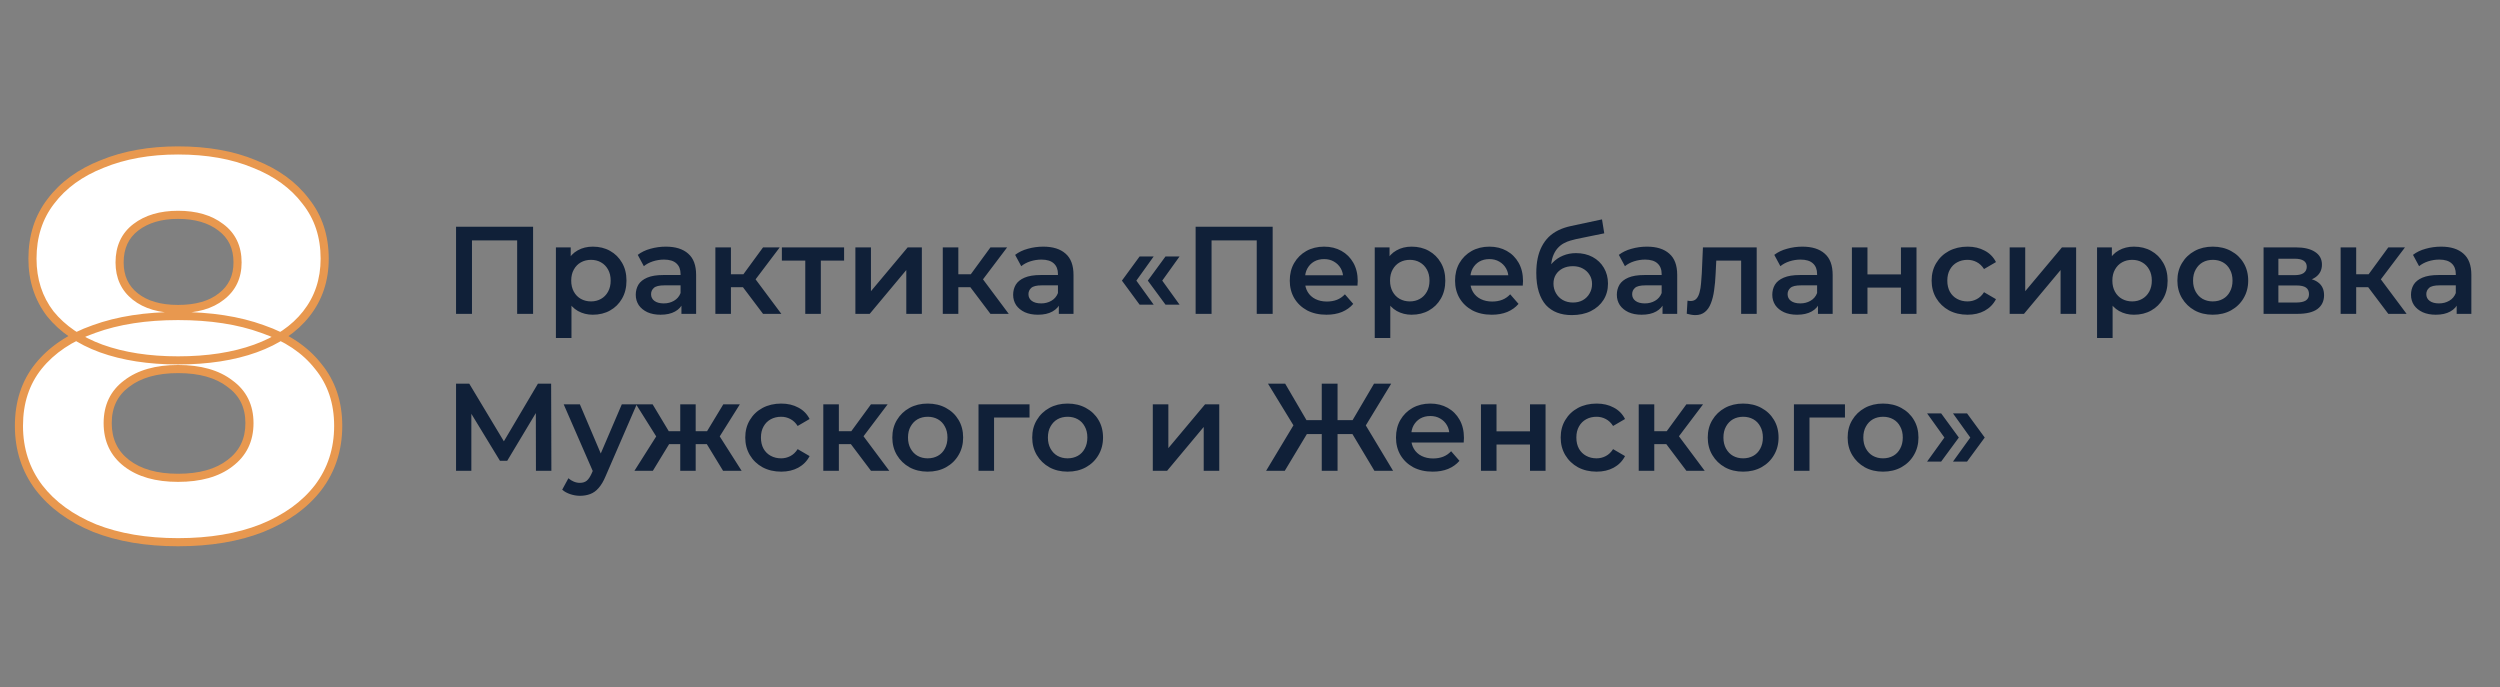 <?xml version="1.0" encoding="UTF-8"?> <svg xmlns="http://www.w3.org/2000/svg" width="462" height="127" viewBox="0 0 462 127" fill="none"><rect x="0" y="0" width="462" height="127" fill="#808080" stroke="none"/> <path d="M32.9 100.2C27.033 100.2 21.9 99.333 17.5 97.6C13.1 95.8 9.667 93.3 7.2 90.1C4.733 86.833 3.5 83.033 3.5 78.7C3.5 74.367 4.7 70.7 7.1 67.7C9.567 64.633 13 62.333 17.4 60.8C21.8 59.2 26.967 58.4 32.9 58.4C38.9 58.4 44.1 59.2 48.5 60.8C52.967 62.333 56.4 64.633 58.8 67.7C61.267 70.7 62.5 74.367 62.5 78.7C62.5 83.033 61.267 86.833 58.8 90.1C56.333 93.3 52.867 95.8 48.4 97.6C44 99.333 38.833 100.2 32.9 100.2ZM32.9 88.3C36.967 88.3 40.167 87.4 42.5 85.6C44.9 83.8 46.1 81.333 46.1 78.2C46.1 75.067 44.9 72.633 42.5 70.9C40.167 69.1 36.967 68.2 32.9 68.2C28.9 68.2 25.733 69.1 23.4 70.9C21.067 72.633 19.9 75.067 19.9 78.2C19.9 81.333 21.067 83.8 23.4 85.6C25.733 87.4 28.9 88.3 32.9 88.3ZM32.9 66.6C27.5 66.6 22.767 65.867 18.7 64.4C14.7 62.933 11.567 60.8 9.3 58C7.1 55.133 6 51.733 6 47.8C6 43.667 7.133 40.133 9.4 37.2C11.667 34.2 14.833 31.9 18.9 30.3C22.967 28.633 27.633 27.8 32.9 27.8C38.3 27.8 43 28.633 47 30.3C51.067 31.9 54.233 34.2 56.5 37.2C58.833 40.133 60 43.667 60 47.8C60 51.733 58.867 55.133 56.6 58C54.4 60.8 51.267 62.933 47.2 64.4C43.133 65.867 38.367 66.6 32.9 66.6ZM32.9 57.1C36.3 57.1 38.967 56.333 40.9 54.8C42.9 53.267 43.9 51.167 43.9 48.5C43.9 45.7 42.867 43.533 40.8 42C38.8 40.467 36.167 39.7 32.9 39.7C29.7 39.7 27.1 40.467 25.1 42C23.1 43.533 22.1 45.7 22.1 48.5C22.1 51.167 23.067 53.267 25 54.8C26.933 56.333 29.567 57.1 32.9 57.1Z" fill="white"></path> <path d="M17.5 97.6L17.216 98.294L17.225 98.298L17.5 97.6ZM7.2 90.1L6.601 90.552L6.606 90.558L7.2 90.1ZM7.1 67.7L6.516 67.23L6.514 67.231L7.1 67.7ZM17.4 60.8L17.647 61.508L17.656 61.505L17.4 60.8ZM48.5 60.8L48.244 61.505L48.257 61.509L48.5 60.8ZM58.8 67.7L58.209 68.162C58.213 68.167 58.217 68.172 58.221 68.176L58.8 67.7ZM58.8 90.1L59.394 90.558L59.398 90.552L58.8 90.1ZM48.4 97.6L48.675 98.298L48.68 98.296L48.4 97.6ZM42.5 85.6L42.05 85L42.042 85.006L42.5 85.6ZM42.5 70.9L42.042 71.494C42.048 71.499 42.054 71.503 42.061 71.508L42.5 70.9ZM23.4 70.9L23.847 71.502L23.858 71.494L23.4 70.9ZM23.4 85.6L22.942 86.194L22.942 86.194L23.4 85.6ZM18.7 64.4L18.442 65.104L18.446 65.106L18.7 64.4ZM9.3 58L8.705 58.457C8.709 58.462 8.713 58.467 8.717 58.472L9.3 58ZM9.4 37.2L9.993 37.659L9.998 37.652L9.4 37.2ZM18.9 30.3L19.175 30.998L19.184 30.994L18.9 30.3ZM47 30.3L46.712 30.992C46.716 30.994 46.721 30.996 46.725 30.998L47 30.3ZM56.5 37.2L55.902 37.652C55.905 37.657 55.909 37.662 55.913 37.667L56.5 37.2ZM56.6 58L56.012 57.535L56.01 57.537L56.6 58ZM40.9 54.8L40.444 54.205L40.434 54.212L40.9 54.8ZM40.8 42L40.344 42.595L40.353 42.602L40.8 42ZM25.1 42L25.556 42.595L25.1 42ZM25 54.8L24.534 55.388L24.534 55.388L25 54.8ZM32.9 99.45C27.106 99.45 22.069 98.594 17.775 96.902L17.225 98.298C21.731 100.073 26.961 100.95 32.9 100.95V99.45ZM17.784 96.906C13.485 95.147 10.167 92.72 7.794 89.642L6.606 90.558C9.167 93.88 12.715 96.453 17.216 98.294L17.784 96.906ZM7.799 89.648C5.436 86.519 4.25 82.88 4.25 78.7H2.75C2.75 83.186 4.031 87.147 6.601 90.552L7.799 89.648ZM4.25 78.7C4.25 74.514 5.406 71.019 7.686 68.168L6.514 67.231C3.994 70.381 2.75 74.219 2.75 78.7H4.25ZM7.684 68.17C10.048 65.232 13.355 63.004 17.647 61.508L17.153 60.092C12.645 61.663 9.085 64.035 6.516 67.23L7.684 68.17ZM17.656 61.505C21.956 59.941 27.032 59.15 32.9 59.15V57.65C26.902 57.65 21.645 58.459 17.144 60.095L17.656 61.505ZM32.9 59.15C38.836 59.15 43.945 59.942 48.244 61.505L48.756 60.095C44.255 58.458 38.964 57.65 32.9 57.65V59.15ZM48.257 61.509C52.615 63.006 55.916 65.232 58.209 68.162L59.391 67.238C56.884 64.035 53.318 61.661 48.743 60.091L48.257 61.509ZM58.221 68.176C60.564 71.026 61.75 74.519 61.75 78.7H63.25C63.25 74.214 61.969 70.374 59.379 67.224L58.221 68.176ZM61.75 78.7C61.75 82.88 60.564 86.519 58.202 89.648L59.398 90.552C61.969 87.147 63.25 83.186 63.25 78.7H61.75ZM58.206 89.642C55.835 92.718 52.486 95.145 48.12 96.904L48.68 98.296C53.247 96.455 56.831 93.882 59.394 90.558L58.206 89.642ZM48.125 96.902C43.832 98.594 38.762 99.45 32.9 99.45V100.95C38.904 100.95 44.168 100.073 48.675 98.298L48.125 96.902ZM32.9 89.05C37.07 89.05 40.452 88.127 42.958 86.194L42.042 85.006C39.882 86.673 36.863 87.55 32.9 87.55V89.05ZM42.95 86.2C45.548 84.251 46.85 81.557 46.85 78.2H45.35C45.35 81.109 44.252 83.349 42.05 85L42.95 86.2ZM46.85 78.2C46.85 74.842 45.547 72.176 42.939 70.292L42.061 71.508C44.253 73.091 45.35 75.291 45.35 78.2H46.85ZM42.958 70.306C40.452 68.373 37.07 67.45 32.9 67.45V68.95C36.863 68.95 39.882 69.827 42.042 71.494L42.958 70.306ZM32.9 67.45C28.793 67.45 25.446 68.374 22.942 70.306L23.858 71.494C26.02 69.826 29.007 68.95 32.9 68.95V67.45ZM22.953 70.298C20.412 72.185 19.15 74.851 19.15 78.2H20.65C20.65 75.282 21.721 73.082 23.847 71.502L22.953 70.298ZM19.15 78.2C19.15 81.549 20.411 84.242 22.942 86.194L23.858 85.006C21.722 83.358 20.65 81.118 20.65 78.2H19.15ZM22.942 86.194C25.446 88.126 28.793 89.05 32.9 89.05V87.55C29.007 87.55 26.02 86.674 23.858 85.006L22.942 86.194ZM32.9 65.85C27.566 65.85 22.922 65.125 18.954 63.694L18.446 65.106C22.611 66.608 27.434 67.35 32.9 67.35V65.85ZM18.958 63.696C15.062 62.267 12.05 60.205 9.883 57.528L8.717 58.472C11.084 61.395 14.338 63.599 18.442 65.104L18.958 63.696ZM9.895 57.543C7.805 54.819 6.75 51.584 6.75 47.8H5.25C5.25 51.883 6.395 55.447 8.705 58.457L9.895 57.543ZM6.75 47.8C6.75 43.812 7.84 40.446 9.993 37.659L8.807 36.741C6.427 39.821 5.25 43.521 5.25 47.8H6.75ZM9.998 37.652C12.169 34.779 15.215 32.556 19.175 30.998L18.625 29.602C14.451 31.244 11.164 33.621 8.802 36.748L9.998 37.652ZM19.184 30.994C23.145 29.371 27.712 28.55 32.9 28.55V27.05C27.555 27.05 22.788 27.896 18.616 29.606L19.184 30.994ZM32.9 28.55C38.225 28.55 42.822 29.372 46.712 30.992L47.288 29.608C43.178 27.895 38.376 27.05 32.9 27.05V28.55ZM46.725 30.998C50.685 32.556 53.731 34.779 55.902 37.652L57.098 36.748C54.736 33.621 51.449 31.244 47.275 29.602L46.725 30.998ZM55.913 37.667C58.13 40.454 59.25 43.818 59.25 47.8H60.75C60.75 43.516 59.537 39.813 57.087 36.733L55.913 37.667ZM59.25 47.8C59.25 51.578 58.165 54.811 56.012 57.535L57.188 58.465C59.568 55.456 60.75 51.888 60.75 47.8H59.25ZM56.01 57.537C53.914 60.205 50.908 62.265 46.946 63.694L47.455 65.106C51.625 63.601 54.886 61.395 57.19 58.463L56.01 57.537ZM46.946 63.694C42.979 65.125 38.302 65.85 32.9 65.85V67.35C38.431 67.35 43.288 66.608 47.455 65.106L46.946 63.694ZM32.9 57.85C36.406 57.85 39.258 57.06 41.366 55.388L40.434 54.212C38.675 55.607 36.194 56.35 32.9 56.35V57.85ZM41.356 55.395C43.554 53.711 44.65 51.384 44.65 48.5H43.15C43.15 50.949 42.246 52.823 40.444 54.205L41.356 55.395ZM44.65 48.5C44.65 45.487 43.523 43.086 41.247 41.398L40.353 42.602C42.21 43.98 43.15 45.913 43.15 48.5H44.65ZM41.256 41.405C39.091 39.745 36.282 38.95 32.9 38.95V40.45C36.051 40.45 38.509 41.188 40.344 42.595L41.256 41.405ZM32.9 38.95C29.58 38.95 26.806 39.747 24.644 41.405L25.556 42.595C27.394 41.187 29.82 40.45 32.9 40.45V38.95ZM24.644 41.405C22.436 43.097 21.35 45.496 21.35 48.5H22.85C22.85 45.904 23.764 43.969 25.556 42.595L24.644 41.405ZM21.35 48.5C21.35 51.374 22.405 53.699 24.534 55.388L25.466 54.212C23.728 52.834 22.85 50.959 22.85 48.5H21.35ZM24.534 55.388C26.64 57.058 29.456 57.85 32.9 57.85V56.35C29.677 56.35 27.227 55.609 25.466 54.212L24.534 55.388Z" fill="#E8984F"></path> <path d="M84.277 58V41.9H98.514V58H95.57V43.694L96.26 44.43H86.531L87.221 43.694V58H84.277ZM109.54 58.161C108.543 58.161 107.631 57.931 106.803 57.471C105.99 57.011 105.338 56.321 104.848 55.401C104.372 54.466 104.135 53.285 104.135 51.859C104.135 50.418 104.365 49.237 104.825 48.317C105.3 47.397 105.944 46.715 106.757 46.27C107.569 45.81 108.497 45.58 109.54 45.58C110.751 45.58 111.817 45.841 112.737 46.362C113.672 46.883 114.408 47.612 114.945 48.547C115.497 49.482 115.773 50.586 115.773 51.859C115.773 53.132 115.497 54.243 114.945 55.194C114.408 56.129 113.672 56.858 112.737 57.379C111.817 57.9 110.751 58.161 109.54 58.161ZM102.732 62.462V45.718H105.469V48.616L105.377 51.882L105.607 55.148V62.462H102.732ZM109.218 55.7C109.908 55.7 110.521 55.547 111.058 55.24C111.61 54.933 112.047 54.489 112.369 53.906C112.691 53.323 112.852 52.641 112.852 51.859C112.852 51.062 112.691 50.379 112.369 49.812C112.047 49.229 111.61 48.785 111.058 48.478C110.521 48.171 109.908 48.018 109.218 48.018C108.528 48.018 107.907 48.171 107.355 48.478C106.803 48.785 106.366 49.229 106.044 49.812C105.722 50.379 105.561 51.062 105.561 51.859C105.561 52.641 105.722 53.323 106.044 53.906C106.366 54.489 106.803 54.933 107.355 55.24C107.907 55.547 108.528 55.7 109.218 55.7ZM125.929 58V55.516L125.768 54.987V50.64C125.768 49.797 125.515 49.145 125.009 48.685C124.503 48.21 123.736 47.972 122.709 47.972C122.019 47.972 121.337 48.079 120.662 48.294C120.003 48.509 119.443 48.808 118.983 49.191L117.856 47.098C118.515 46.592 119.297 46.216 120.202 45.971C121.122 45.71 122.073 45.58 123.054 45.58C124.833 45.58 126.205 46.009 127.171 46.868C128.152 47.711 128.643 49.022 128.643 50.801V58H125.929ZM122.065 58.161C121.145 58.161 120.34 58.008 119.65 57.701C118.96 57.379 118.423 56.942 118.04 56.39C117.672 55.823 117.488 55.186 117.488 54.481C117.488 53.791 117.649 53.17 117.971 52.618C118.308 52.066 118.853 51.629 119.604 51.307C120.355 50.985 121.352 50.824 122.594 50.824H126.159V52.733H122.801C121.82 52.733 121.16 52.894 120.823 53.216C120.486 53.523 120.317 53.906 120.317 54.366C120.317 54.887 120.524 55.301 120.938 55.608C121.352 55.915 121.927 56.068 122.663 56.068C123.368 56.068 123.997 55.907 124.549 55.585C125.116 55.263 125.523 54.788 125.768 54.159L126.251 55.884C125.975 56.605 125.477 57.164 124.756 57.563C124.051 57.962 123.154 58.161 122.065 58.161ZM141.01 58L136.571 52.112L138.917 50.663L144.391 58H141.01ZM132.201 58V45.718H135.076V58H132.201ZM134.225 53.078V50.686H138.388V53.078H134.225ZM139.193 52.204L136.502 51.882L141.01 45.718H144.092L139.193 52.204ZM148.814 58V47.466L149.481 48.156H144.49V45.718H155.99V48.156H151.022L151.689 47.466V58H148.814ZM158.076 58V45.718H160.951V53.814L167.736 45.718H170.358V58H167.483V49.904L160.721 58H158.076ZM183.034 58L178.595 52.112L180.941 50.663L186.415 58H183.034ZM174.225 58V45.718H177.1V58H174.225ZM176.249 53.078V50.686H180.412V53.078H176.249ZM181.217 52.204L178.526 51.882L183.034 45.718H186.116L181.217 52.204ZM195.67 58V55.516L195.509 54.987V50.64C195.509 49.797 195.256 49.145 194.75 48.685C194.244 48.21 193.477 47.972 192.45 47.972C191.76 47.972 191.078 48.079 190.403 48.294C189.744 48.509 189.184 48.808 188.724 49.191L187.597 47.098C188.256 46.592 189.038 46.216 189.943 45.971C190.863 45.71 191.814 45.58 192.795 45.58C194.574 45.58 195.946 46.009 196.912 46.868C197.893 47.711 198.384 49.022 198.384 50.801V58H195.67ZM191.806 58.161C190.886 58.161 190.081 58.008 189.391 57.701C188.701 57.379 188.164 56.942 187.781 56.39C187.413 55.823 187.229 55.186 187.229 54.481C187.229 53.791 187.39 53.17 187.712 52.618C188.049 52.066 188.594 51.629 189.345 51.307C190.096 50.985 191.093 50.824 192.335 50.824H195.9V52.733H192.542C191.561 52.733 190.901 52.894 190.564 53.216C190.227 53.523 190.058 53.906 190.058 54.366C190.058 54.887 190.265 55.301 190.679 55.608C191.093 55.915 191.668 56.068 192.404 56.068C193.109 56.068 193.738 55.907 194.29 55.585C194.857 55.263 195.264 54.788 195.509 54.159L195.992 55.884C195.716 56.605 195.218 57.164 194.497 57.563C193.792 57.962 192.895 58.161 191.806 58.161ZM210.598 56.298L207.332 51.859L210.598 47.397H213.197L210 51.859L213.197 56.298H210.598ZM215.382 56.298L212.116 51.859L215.382 47.397H217.981L214.784 51.859L217.981 56.298H215.382ZM220.952 58V41.9H235.189V58H232.245V43.694L232.935 44.43H223.206L223.896 43.694V58H220.952ZM245.134 58.161C243.769 58.161 242.573 57.893 241.546 57.356C240.534 56.804 239.744 56.053 239.177 55.102C238.625 54.151 238.349 53.07 238.349 51.859C238.349 50.632 238.617 49.551 239.154 48.616C239.706 47.665 240.457 46.922 241.408 46.385C242.374 45.848 243.47 45.58 244.697 45.58C245.893 45.58 246.958 45.841 247.894 46.362C248.829 46.883 249.565 47.619 250.102 48.57C250.638 49.521 250.907 50.64 250.907 51.928C250.907 52.051 250.899 52.189 250.884 52.342C250.884 52.495 250.876 52.641 250.861 52.779H240.626V50.87H249.343L248.216 51.468C248.231 50.763 248.085 50.142 247.779 49.605C247.472 49.068 247.05 48.647 246.514 48.34C245.992 48.033 245.387 47.88 244.697 47.88C243.991 47.88 243.37 48.033 242.834 48.34C242.312 48.647 241.898 49.076 241.592 49.628C241.3 50.165 241.155 50.801 241.155 51.537V51.997C241.155 52.733 241.323 53.385 241.661 53.952C241.998 54.519 242.473 54.956 243.087 55.263C243.7 55.57 244.405 55.723 245.203 55.723C245.893 55.723 246.514 55.616 247.066 55.401C247.618 55.186 248.108 54.849 248.538 54.389L250.079 56.16C249.527 56.804 248.829 57.302 247.986 57.655C247.158 57.992 246.207 58.161 245.134 58.161ZM260.859 58.161C259.862 58.161 258.95 57.931 258.122 57.471C257.309 57.011 256.658 56.321 256.167 55.401C255.692 54.466 255.454 53.285 255.454 51.859C255.454 50.418 255.684 49.237 256.144 48.317C256.619 47.397 257.263 46.715 258.076 46.27C258.889 45.81 259.816 45.58 260.859 45.58C262.07 45.58 263.136 45.841 264.056 46.362C264.991 46.883 265.727 47.612 266.264 48.547C266.816 49.482 267.092 50.586 267.092 51.859C267.092 53.132 266.816 54.243 266.264 55.194C265.727 56.129 264.991 56.858 264.056 57.379C263.136 57.9 262.07 58.161 260.859 58.161ZM254.051 62.462V45.718H256.788V48.616L256.696 51.882L256.926 55.148V62.462H254.051ZM260.537 55.7C261.227 55.7 261.84 55.547 262.377 55.24C262.929 54.933 263.366 54.489 263.688 53.906C264.01 53.323 264.171 52.641 264.171 51.859C264.171 51.062 264.01 50.379 263.688 49.812C263.366 49.229 262.929 48.785 262.377 48.478C261.84 48.171 261.227 48.018 260.537 48.018C259.847 48.018 259.226 48.171 258.674 48.478C258.122 48.785 257.685 49.229 257.363 49.812C257.041 50.379 256.88 51.062 256.88 51.859C256.88 52.641 257.041 53.323 257.363 53.906C257.685 54.489 258.122 54.933 258.674 55.24C259.226 55.547 259.847 55.7 260.537 55.7ZM275.68 58.161C274.316 58.161 273.12 57.893 272.092 57.356C271.08 56.804 270.291 56.053 269.723 55.102C269.171 54.151 268.895 53.07 268.895 51.859C268.895 50.632 269.164 49.551 269.7 48.616C270.252 47.665 271.004 46.922 271.954 46.385C272.92 45.848 274.017 45.58 275.243 45.58C276.439 45.58 277.505 45.841 278.44 46.362C279.376 46.883 280.112 47.619 280.648 48.57C281.185 49.521 281.453 50.64 281.453 51.928C281.453 52.051 281.446 52.189 281.43 52.342C281.43 52.495 281.423 52.641 281.407 52.779H271.172V50.87H279.889L278.762 51.468C278.778 50.763 278.632 50.142 278.325 49.605C278.019 49.068 277.597 48.647 277.06 48.34C276.539 48.033 275.933 47.88 275.243 47.88C274.538 47.88 273.917 48.033 273.38 48.34C272.859 48.647 272.445 49.076 272.138 49.628C271.847 50.165 271.701 50.801 271.701 51.537V51.997C271.701 52.733 271.87 53.385 272.207 53.952C272.545 54.519 273.02 54.956 273.633 55.263C274.247 55.57 274.952 55.723 275.749 55.723C276.439 55.723 277.06 55.616 277.612 55.401C278.164 55.186 278.655 54.849 279.084 54.389L280.625 56.16C280.073 56.804 279.376 57.302 278.532 57.655C277.704 57.992 276.754 58.161 275.68 58.161ZM290.463 58.23C289.451 58.23 288.546 58.077 287.749 57.77C286.952 57.463 286.262 56.996 285.679 56.367C285.112 55.723 284.675 54.91 284.368 53.929C284.061 52.948 283.908 51.782 283.908 50.433C283.908 49.452 283.992 48.555 284.161 47.742C284.33 46.929 284.583 46.201 284.92 45.557C285.257 44.898 285.679 44.315 286.185 43.809C286.706 43.303 287.312 42.881 288.002 42.544C288.692 42.207 289.474 41.946 290.348 41.762L296.052 40.543L296.466 43.119L291.291 44.177C291 44.238 290.647 44.33 290.233 44.453C289.834 44.56 289.42 44.729 288.991 44.959C288.577 45.174 288.186 45.488 287.818 45.902C287.465 46.301 287.174 46.822 286.944 47.466C286.729 48.095 286.622 48.884 286.622 49.835C286.622 50.126 286.63 50.349 286.645 50.502C286.676 50.64 286.699 50.793 286.714 50.962C286.745 51.115 286.76 51.345 286.76 51.652L285.679 50.525C285.986 49.743 286.407 49.076 286.944 48.524C287.496 47.957 288.132 47.527 288.853 47.236C289.589 46.929 290.386 46.776 291.245 46.776C292.395 46.776 293.415 47.014 294.304 47.489C295.193 47.964 295.891 48.631 296.397 49.49C296.903 50.349 297.156 51.322 297.156 52.411C297.156 53.546 296.88 54.55 296.328 55.424C295.776 56.298 294.994 56.988 293.982 57.494C292.985 57.985 291.812 58.23 290.463 58.23ZM290.693 55.907C291.383 55.907 291.989 55.761 292.51 55.47C293.047 55.163 293.461 54.749 293.752 54.228C294.059 53.707 294.212 53.124 294.212 52.48C294.212 51.836 294.059 51.276 293.752 50.801C293.461 50.31 293.047 49.919 292.51 49.628C291.989 49.337 291.368 49.191 290.647 49.191C289.957 49.191 289.336 49.329 288.784 49.605C288.247 49.881 287.826 50.264 287.519 50.755C287.228 51.23 287.082 51.782 287.082 52.411C287.082 53.055 287.235 53.645 287.542 54.182C287.849 54.719 288.27 55.14 288.807 55.447C289.359 55.754 289.988 55.907 290.693 55.907ZM307.234 58V55.516L307.073 54.987V50.64C307.073 49.797 306.82 49.145 306.314 48.685C305.808 48.21 305.041 47.972 304.014 47.972C303.324 47.972 302.641 48.079 301.967 48.294C301.307 48.509 300.748 48.808 300.288 49.191L299.161 47.098C299.82 46.592 300.602 46.216 301.507 45.971C302.427 45.71 303.377 45.58 304.359 45.58C306.137 45.58 307.51 46.009 308.476 46.868C309.457 47.711 309.948 49.022 309.948 50.801V58H307.234ZM303.37 58.161C302.45 58.161 301.645 58.008 300.955 57.701C300.265 57.379 299.728 56.942 299.345 56.39C298.977 55.823 298.793 55.186 298.793 54.481C298.793 53.791 298.954 53.17 299.276 52.618C299.613 52.066 300.157 51.629 300.909 51.307C301.66 50.985 302.657 50.824 303.899 50.824H307.464V52.733H304.106C303.124 52.733 302.465 52.894 302.128 53.216C301.79 53.523 301.622 53.906 301.622 54.366C301.622 54.887 301.829 55.301 302.243 55.608C302.657 55.915 303.232 56.068 303.968 56.068C304.673 56.068 305.302 55.907 305.854 55.585C306.421 55.263 306.827 54.788 307.073 54.159L307.556 55.884C307.28 56.605 306.781 57.164 306.061 57.563C305.355 57.962 304.458 58.161 303.37 58.161ZM311.711 57.977L311.849 55.562C311.957 55.577 312.056 55.593 312.148 55.608C312.24 55.623 312.325 55.631 312.401 55.631C312.877 55.631 313.245 55.485 313.505 55.194C313.766 54.903 313.958 54.512 314.08 54.021C314.218 53.515 314.31 52.955 314.356 52.342C314.418 51.713 314.464 51.085 314.494 50.456L314.701 45.718H324.637V58H321.762V47.374L322.429 48.156H316.587L317.208 47.351L317.047 50.594C317.001 51.683 316.909 52.695 316.771 53.63C316.649 54.55 316.449 55.355 316.173 56.045C315.913 56.735 315.545 57.272 315.069 57.655C314.609 58.038 314.019 58.23 313.298 58.23C313.068 58.23 312.815 58.207 312.539 58.161C312.279 58.115 312.003 58.054 311.711 57.977ZM335.961 58V55.516L335.8 54.987V50.64C335.8 49.797 335.547 49.145 335.041 48.685C334.535 48.21 333.768 47.972 332.741 47.972C332.051 47.972 331.369 48.079 330.694 48.294C330.035 48.509 329.475 48.808 329.015 49.191L327.888 47.098C328.547 46.592 329.329 46.216 330.234 45.971C331.154 45.71 332.105 45.58 333.086 45.58C334.865 45.58 336.237 46.009 337.203 46.868C338.184 47.711 338.675 49.022 338.675 50.801V58H335.961ZM332.097 58.161C331.177 58.161 330.372 58.008 329.682 57.701C328.992 57.379 328.455 56.942 328.072 56.39C327.704 55.823 327.52 55.186 327.52 54.481C327.52 53.791 327.681 53.17 328.003 52.618C328.34 52.066 328.885 51.629 329.636 51.307C330.387 50.985 331.384 50.824 332.626 50.824H336.191V52.733H332.833C331.852 52.733 331.192 52.894 330.855 53.216C330.518 53.523 330.349 53.906 330.349 54.366C330.349 54.887 330.556 55.301 330.97 55.608C331.384 55.915 331.959 56.068 332.695 56.068C333.4 56.068 334.029 55.907 334.581 55.585C335.148 55.263 335.555 54.788 335.8 54.159L336.283 55.884C336.007 56.605 335.509 57.164 334.788 57.563C334.083 57.962 333.186 58.161 332.097 58.161ZM342.233 58V45.718H345.108V50.709H351.295V45.718H354.17V58H351.295V53.147H345.108V58H342.233ZM363.612 58.161C362.324 58.161 361.174 57.893 360.162 57.356C359.165 56.804 358.383 56.053 357.816 55.102C357.248 54.151 356.965 53.07 356.965 51.859C356.965 50.632 357.248 49.551 357.816 48.616C358.383 47.665 359.165 46.922 360.162 46.385C361.174 45.848 362.324 45.58 363.612 45.58C364.808 45.58 365.858 45.825 366.763 46.316C367.683 46.791 368.38 47.497 368.856 48.432L366.648 49.72C366.28 49.137 365.827 48.708 365.291 48.432C364.769 48.156 364.202 48.018 363.589 48.018C362.883 48.018 362.247 48.171 361.68 48.478C361.112 48.785 360.668 49.229 360.346 49.812C360.024 50.379 359.863 51.062 359.863 51.859C359.863 52.656 360.024 53.346 360.346 53.929C360.668 54.496 361.112 54.933 361.68 55.24C362.247 55.547 362.883 55.7 363.589 55.7C364.202 55.7 364.769 55.562 365.291 55.286C365.827 55.01 366.28 54.581 366.648 53.998L368.856 55.286C368.38 56.206 367.683 56.919 366.763 57.425C365.858 57.916 364.808 58.161 363.612 58.161ZM371.387 58V45.718H374.262V53.814L381.047 45.718H383.669V58H380.794V49.904L374.032 58H371.387ZM394.344 58.161C393.348 58.161 392.435 57.931 391.607 57.471C390.795 57.011 390.143 56.321 389.652 55.401C389.177 54.466 388.939 53.285 388.939 51.859C388.939 50.418 389.169 49.237 389.629 48.317C390.105 47.397 390.749 46.715 391.561 46.27C392.374 45.81 393.302 45.58 394.344 45.58C395.556 45.58 396.621 45.841 397.541 46.362C398.477 46.883 399.213 47.612 399.749 48.547C400.301 49.482 400.577 50.586 400.577 51.859C400.577 53.132 400.301 54.243 399.749 55.194C399.213 56.129 398.477 56.858 397.541 57.379C396.621 57.9 395.556 58.161 394.344 58.161ZM387.536 62.462V45.718H390.273V48.616L390.181 51.882L390.411 55.148V62.462H387.536ZM394.022 55.7C394.712 55.7 395.326 55.547 395.862 55.24C396.414 54.933 396.851 54.489 397.173 53.906C397.495 53.323 397.656 52.641 397.656 51.859C397.656 51.062 397.495 50.379 397.173 49.812C396.851 49.229 396.414 48.785 395.862 48.478C395.326 48.171 394.712 48.018 394.022 48.018C393.332 48.018 392.711 48.171 392.159 48.478C391.607 48.785 391.17 49.229 390.848 49.812C390.526 50.379 390.365 51.062 390.365 51.859C390.365 52.641 390.526 53.323 390.848 53.906C391.17 54.489 391.607 54.933 392.159 55.24C392.711 55.547 393.332 55.7 394.022 55.7ZM408.913 58.161C407.656 58.161 406.536 57.893 405.555 57.356C404.574 56.804 403.799 56.053 403.232 55.102C402.665 54.151 402.381 53.07 402.381 51.859C402.381 50.632 402.665 49.551 403.232 48.616C403.799 47.665 404.574 46.922 405.555 46.385C406.536 45.848 407.656 45.58 408.913 45.58C410.186 45.58 411.313 45.848 412.294 46.385C413.291 46.922 414.065 47.658 414.617 48.593C415.184 49.528 415.468 50.617 415.468 51.859C415.468 53.07 415.184 54.151 414.617 55.102C414.065 56.053 413.291 56.804 412.294 57.356C411.313 57.893 410.186 58.161 408.913 58.161ZM408.913 55.7C409.618 55.7 410.247 55.547 410.799 55.24C411.351 54.933 411.78 54.489 412.087 53.906C412.409 53.323 412.57 52.641 412.57 51.859C412.57 51.062 412.409 50.379 412.087 49.812C411.78 49.229 411.351 48.785 410.799 48.478C410.247 48.171 409.626 48.018 408.936 48.018C408.231 48.018 407.602 48.171 407.05 48.478C406.513 48.785 406.084 49.229 405.762 49.812C405.44 50.379 405.279 51.062 405.279 51.859C405.279 52.641 405.44 53.323 405.762 53.906C406.084 54.489 406.513 54.933 407.05 55.24C407.602 55.547 408.223 55.7 408.913 55.7ZM418.308 58V45.718H424.311C425.798 45.718 426.964 45.994 427.807 46.546C428.666 47.098 429.095 47.88 429.095 48.892C429.095 49.889 428.696 50.671 427.899 51.238C427.102 51.79 426.044 52.066 424.725 52.066L425.07 51.353C426.557 51.353 427.661 51.629 428.382 52.181C429.118 52.718 429.486 53.507 429.486 54.55C429.486 55.639 429.08 56.49 428.267 57.103C427.454 57.701 426.22 58 424.564 58H418.308ZM421.045 55.907H424.334C425.116 55.907 425.706 55.784 426.105 55.539C426.504 55.278 426.703 54.887 426.703 54.366C426.703 53.814 426.519 53.408 426.151 53.147C425.783 52.886 425.208 52.756 424.426 52.756H421.045V55.907ZM421.045 50.847H424.058C424.794 50.847 425.346 50.717 425.714 50.456C426.097 50.18 426.289 49.797 426.289 49.306C426.289 48.8 426.097 48.424 425.714 48.179C425.346 47.934 424.794 47.811 424.058 47.811H421.045V50.847ZM441.357 58L436.918 52.112L439.264 50.663L444.738 58H441.357ZM432.548 58V45.718H435.423V58H432.548ZM434.572 53.078V50.686H438.735V53.078H434.572ZM439.54 52.204L436.849 51.882L441.357 45.718H444.439L439.54 52.204ZM453.993 58V55.516L453.832 54.987V50.64C453.832 49.797 453.579 49.145 453.073 48.685C452.567 48.21 451.801 47.972 450.773 47.972C450.083 47.972 449.401 48.079 448.726 48.294C448.067 48.509 447.507 48.808 447.047 49.191L445.92 47.098C446.58 46.592 447.362 46.216 448.266 45.971C449.186 45.71 450.137 45.58 451.118 45.58C452.897 45.58 454.269 46.009 455.235 46.868C456.217 47.711 456.707 49.022 456.707 50.801V58H453.993ZM450.129 58.161C449.209 58.161 448.404 58.008 447.714 57.701C447.024 57.379 446.488 56.942 446.104 56.39C445.736 55.823 445.552 55.186 445.552 54.481C445.552 53.791 445.713 53.17 446.035 52.618C446.373 52.066 446.917 51.629 447.668 51.307C448.42 50.985 449.416 50.824 450.658 50.824H454.223V52.733H450.865C449.884 52.733 449.225 52.894 448.887 53.216C448.55 53.523 448.381 53.906 448.381 54.366C448.381 54.887 448.588 55.301 449.002 55.608C449.416 55.915 449.991 56.068 450.727 56.068C451.433 56.068 452.061 55.907 452.613 55.585C453.181 55.263 453.587 54.788 453.832 54.159L454.315 55.884C454.039 56.605 453.541 57.164 452.82 57.563C452.115 57.962 451.218 58.161 450.129 58.161ZM84.277 87V70.9H86.715L93.776 82.653H92.465L99.411 70.9H101.849L101.895 87H99.043L99.02 75.339H99.618L93.73 85.16H92.396L86.416 75.339H87.106V87H84.277ZM107.182 91.623C106.584 91.623 105.986 91.523 105.388 91.324C104.79 91.125 104.292 90.849 103.893 90.496L105.043 88.38C105.335 88.641 105.664 88.848 106.032 89.001C106.4 89.154 106.776 89.231 107.159 89.231C107.681 89.231 108.102 89.101 108.424 88.84C108.746 88.579 109.045 88.142 109.321 87.529L110.034 85.919L110.264 85.574L114.91 74.718H117.67L111.92 87.989C111.537 88.909 111.108 89.637 110.632 90.174C110.172 90.711 109.651 91.086 109.068 91.301C108.501 91.516 107.872 91.623 107.182 91.623ZM109.712 87.437L104.169 74.718H107.159L111.667 85.321L109.712 87.437ZM133.622 87L130.034 81.112L132.38 79.663L137.049 87H133.622ZM127.711 82.078V79.686H131.828V82.078H127.711ZM132.656 81.204L129.942 80.882L133.668 74.718H136.727L132.656 81.204ZM120.65 87H117.246L121.892 79.663L124.238 81.112L120.65 87ZM128.562 87H125.71V74.718H128.562V87ZM126.561 82.078H122.467V79.686H126.561V82.078ZM121.616 81.204L117.545 74.718H120.604L124.307 80.882L121.616 81.204ZM144.371 87.161C143.083 87.161 141.933 86.893 140.921 86.356C139.924 85.804 139.142 85.053 138.575 84.102C138.007 83.151 137.724 82.07 137.724 80.859C137.724 79.632 138.007 78.551 138.575 77.616C139.142 76.665 139.924 75.922 140.921 75.385C141.933 74.848 143.083 74.58 144.371 74.58C145.567 74.58 146.617 74.825 147.522 75.316C148.442 75.791 149.139 76.497 149.615 77.432L147.407 78.72C147.039 78.137 146.586 77.708 146.05 77.432C145.528 77.156 144.961 77.018 144.348 77.018C143.642 77.018 143.006 77.171 142.439 77.478C141.871 77.785 141.427 78.229 141.105 78.812C140.783 79.379 140.622 80.062 140.622 80.859C140.622 81.656 140.783 82.346 141.105 82.929C141.427 83.496 141.871 83.933 142.439 84.24C143.006 84.547 143.642 84.7 144.348 84.7C144.961 84.7 145.528 84.562 146.05 84.286C146.586 84.01 147.039 83.581 147.407 82.998L149.615 84.286C149.139 85.206 148.442 85.919 147.522 86.425C146.617 86.916 145.567 87.161 144.371 87.161ZM160.955 87L156.516 81.112L158.862 79.663L164.336 87H160.955ZM152.146 87V74.718H155.021V87H152.146ZM154.17 82.078V79.686H158.333V82.078H154.17ZM159.138 81.204L156.447 80.882L160.955 74.718H164.037L159.138 81.204ZM171.433 87.161C170.176 87.161 169.057 86.893 168.075 86.356C167.094 85.804 166.32 85.053 165.752 84.102C165.185 83.151 164.901 82.07 164.901 80.859C164.901 79.632 165.185 78.551 165.752 77.616C166.32 76.665 167.094 75.922 168.075 75.385C169.057 74.848 170.176 74.58 171.433 74.58C172.706 74.58 173.833 74.848 174.814 75.385C175.811 75.922 176.585 76.658 177.137 77.593C177.705 78.528 177.988 79.617 177.988 80.859C177.988 82.07 177.705 83.151 177.137 84.102C176.585 85.053 175.811 85.804 174.814 86.356C173.833 86.893 172.706 87.161 171.433 87.161ZM171.433 84.7C172.139 84.7 172.767 84.547 173.319 84.24C173.871 83.933 174.301 83.489 174.607 82.906C174.929 82.323 175.09 81.641 175.09 80.859C175.09 80.062 174.929 79.379 174.607 78.812C174.301 78.229 173.871 77.785 173.319 77.478C172.767 77.171 172.146 77.018 171.456 77.018C170.751 77.018 170.122 77.171 169.57 77.478C169.034 77.785 168.604 78.229 168.282 78.812C167.96 79.379 167.799 80.062 167.799 80.859C167.799 81.641 167.96 82.323 168.282 82.906C168.604 83.489 169.034 83.933 169.57 84.24C170.122 84.547 170.743 84.7 171.433 84.7ZM180.828 87V74.718H190.258V77.156H183.036L183.703 76.512V87H180.828ZM197.286 87.161C196.029 87.161 194.909 86.893 193.928 86.356C192.947 85.804 192.172 85.053 191.605 84.102C191.038 83.151 190.754 82.07 190.754 80.859C190.754 79.632 191.038 78.551 191.605 77.616C192.172 76.665 192.947 75.922 193.928 75.385C194.909 74.848 196.029 74.58 197.286 74.58C198.559 74.58 199.686 74.848 200.667 75.385C201.664 75.922 202.438 76.658 202.99 77.593C203.557 78.528 203.841 79.617 203.841 80.859C203.841 82.07 203.557 83.151 202.99 84.102C202.438 85.053 201.664 85.804 200.667 86.356C199.686 86.893 198.559 87.161 197.286 87.161ZM197.286 84.7C197.991 84.7 198.62 84.547 199.172 84.24C199.724 83.933 200.153 83.489 200.46 82.906C200.782 82.323 200.943 81.641 200.943 80.859C200.943 80.062 200.782 79.379 200.46 78.812C200.153 78.229 199.724 77.785 199.172 77.478C198.62 77.171 197.999 77.018 197.309 77.018C196.604 77.018 195.975 77.171 195.423 77.478C194.886 77.785 194.457 78.229 194.135 78.812C193.813 79.379 193.652 80.062 193.652 80.859C193.652 81.641 193.813 82.323 194.135 82.906C194.457 83.489 194.886 83.933 195.423 84.24C195.975 84.547 196.596 84.7 197.286 84.7ZM213.037 87V74.718H215.912V82.814L222.697 74.718H225.319V87H222.444V78.904L215.682 87H213.037ZM253.989 87L249.297 79.157L251.827 77.662L257.439 87H253.989ZM246.307 80.215V77.639H251.16V80.215H246.307ZM251.988 79.295L249.205 78.927L253.92 70.9H257.094L251.988 79.295ZM237.429 87H233.979L239.591 77.662L242.144 79.157L237.429 87ZM247.181 87H244.26V70.9H247.181V87ZM245.134 80.215H240.258V77.639H245.134V80.215ZM239.453 79.295L234.324 70.9H237.498L242.19 78.927L239.453 79.295ZM264.764 87.161C263.4 87.161 262.204 86.893 261.176 86.356C260.164 85.804 259.375 85.053 258.807 84.102C258.255 83.151 257.979 82.07 257.979 80.859C257.979 79.632 258.248 78.551 258.784 77.616C259.336 76.665 260.088 75.922 261.038 75.385C262.004 74.848 263.101 74.58 264.327 74.58C265.523 74.58 266.589 74.841 267.524 75.362C268.46 75.883 269.196 76.619 269.732 77.57C270.269 78.521 270.537 79.64 270.537 80.928C270.537 81.051 270.53 81.189 270.514 81.342C270.514 81.495 270.507 81.641 270.491 81.779H260.256V79.87H268.973L267.846 80.468C267.862 79.763 267.716 79.142 267.409 78.605C267.103 78.068 266.681 77.647 266.144 77.34C265.623 77.033 265.017 76.88 264.327 76.88C263.622 76.88 263.001 77.033 262.464 77.34C261.943 77.647 261.529 78.076 261.222 78.628C260.931 79.165 260.785 79.801 260.785 80.537V80.997C260.785 81.733 260.954 82.385 261.291 82.952C261.629 83.519 262.104 83.956 262.717 84.263C263.331 84.57 264.036 84.723 264.833 84.723C265.523 84.723 266.144 84.616 266.696 84.401C267.248 84.186 267.739 83.849 268.168 83.389L269.709 85.16C269.157 85.804 268.46 86.302 267.616 86.655C266.788 86.992 265.838 87.161 264.764 87.161ZM273.682 87V74.718H276.557V79.709H282.744V74.718H285.619V87H282.744V82.147H276.557V87H273.682ZM295.061 87.161C293.773 87.161 292.623 86.893 291.611 86.356C290.614 85.804 289.832 85.053 289.265 84.102C288.698 83.151 288.414 82.07 288.414 80.859C288.414 79.632 288.698 78.551 289.265 77.616C289.832 76.665 290.614 75.922 291.611 75.385C292.623 74.848 293.773 74.58 295.061 74.58C296.257 74.58 297.307 74.825 298.212 75.316C299.132 75.791 299.83 76.497 300.305 77.432L298.097 78.72C297.729 78.137 297.277 77.708 296.74 77.432C296.219 77.156 295.651 77.018 295.038 77.018C294.333 77.018 293.696 77.171 293.129 77.478C292.562 77.785 292.117 78.229 291.795 78.812C291.473 79.379 291.312 80.062 291.312 80.859C291.312 81.656 291.473 82.346 291.795 82.929C292.117 83.496 292.562 83.933 293.129 84.24C293.696 84.547 294.333 84.7 295.038 84.7C295.651 84.7 296.219 84.562 296.74 84.286C297.277 84.01 297.729 83.581 298.097 82.998L300.305 84.286C299.83 85.206 299.132 85.919 298.212 86.425C297.307 86.916 296.257 87.161 295.061 87.161ZM311.645 87L307.206 81.112L309.552 79.663L315.026 87H311.645ZM302.836 87V74.718H305.711V87H302.836ZM304.86 82.078V79.686H309.023V82.078H304.86ZM309.828 81.204L307.137 80.882L311.645 74.718H314.727L309.828 81.204ZM322.124 87.161C320.866 87.161 319.747 86.893 318.766 86.356C317.784 85.804 317.01 85.053 316.443 84.102C315.875 83.151 315.592 82.07 315.592 80.859C315.592 79.632 315.875 78.551 316.443 77.616C317.01 76.665 317.784 75.922 318.766 75.385C319.747 74.848 320.866 74.58 322.124 74.58C323.396 74.58 324.523 74.848 325.505 75.385C326.501 75.922 327.276 76.658 327.828 77.593C328.395 78.528 328.679 79.617 328.679 80.859C328.679 82.07 328.395 83.151 327.828 84.102C327.276 85.053 326.501 85.804 325.505 86.356C324.523 86.893 323.396 87.161 322.124 87.161ZM322.124 84.7C322.829 84.7 323.458 84.547 324.01 84.24C324.562 83.933 324.991 83.489 325.298 82.906C325.62 82.323 325.781 81.641 325.781 80.859C325.781 80.062 325.62 79.379 325.298 78.812C324.991 78.229 324.562 77.785 324.01 77.478C323.458 77.171 322.837 77.018 322.147 77.018C321.441 77.018 320.813 77.171 320.261 77.478C319.724 77.785 319.295 78.229 318.973 78.812C318.651 79.379 318.49 80.062 318.49 80.859C318.49 81.641 318.651 82.323 318.973 82.906C319.295 83.489 319.724 83.933 320.261 84.24C320.813 84.547 321.434 84.7 322.124 84.7ZM331.519 87V74.718H340.949V77.156H333.727L334.394 76.512V87H331.519ZM347.976 87.161C346.719 87.161 345.6 86.893 344.618 86.356C343.637 85.804 342.863 85.053 342.295 84.102C341.728 83.151 341.444 82.07 341.444 80.859C341.444 79.632 341.728 78.551 342.295 77.616C342.863 76.665 343.637 75.922 344.618 75.385C345.6 74.848 346.719 74.58 347.976 74.58C349.249 74.58 350.376 74.848 351.357 75.385C352.354 75.922 353.128 76.658 353.68 77.593C354.248 78.528 354.531 79.617 354.531 80.859C354.531 82.07 354.248 83.151 353.68 84.102C353.128 85.053 352.354 85.804 351.357 86.356C350.376 86.893 349.249 87.161 347.976 87.161ZM347.976 84.7C348.682 84.7 349.31 84.547 349.862 84.24C350.414 83.933 350.844 83.489 351.15 82.906C351.472 82.323 351.633 81.641 351.633 80.859C351.633 80.062 351.472 79.379 351.15 78.812C350.844 78.229 350.414 77.785 349.862 77.478C349.31 77.171 348.689 77.018 347.999 77.018C347.294 77.018 346.665 77.171 346.113 77.478C345.577 77.785 345.147 78.229 344.825 78.812C344.503 79.379 344.342 80.062 344.342 80.859C344.342 81.641 344.503 82.323 344.825 82.906C345.147 83.489 345.577 83.933 346.113 84.24C346.665 84.547 347.286 84.7 347.976 84.7ZM358.728 85.298H356.129L359.326 80.859L356.129 76.397H358.728L361.994 80.859L358.728 85.298ZM363.512 85.298H360.913L364.11 80.859L360.913 76.397H363.512L366.778 80.859L363.512 85.298Z" fill="#102038"></path> </svg> 